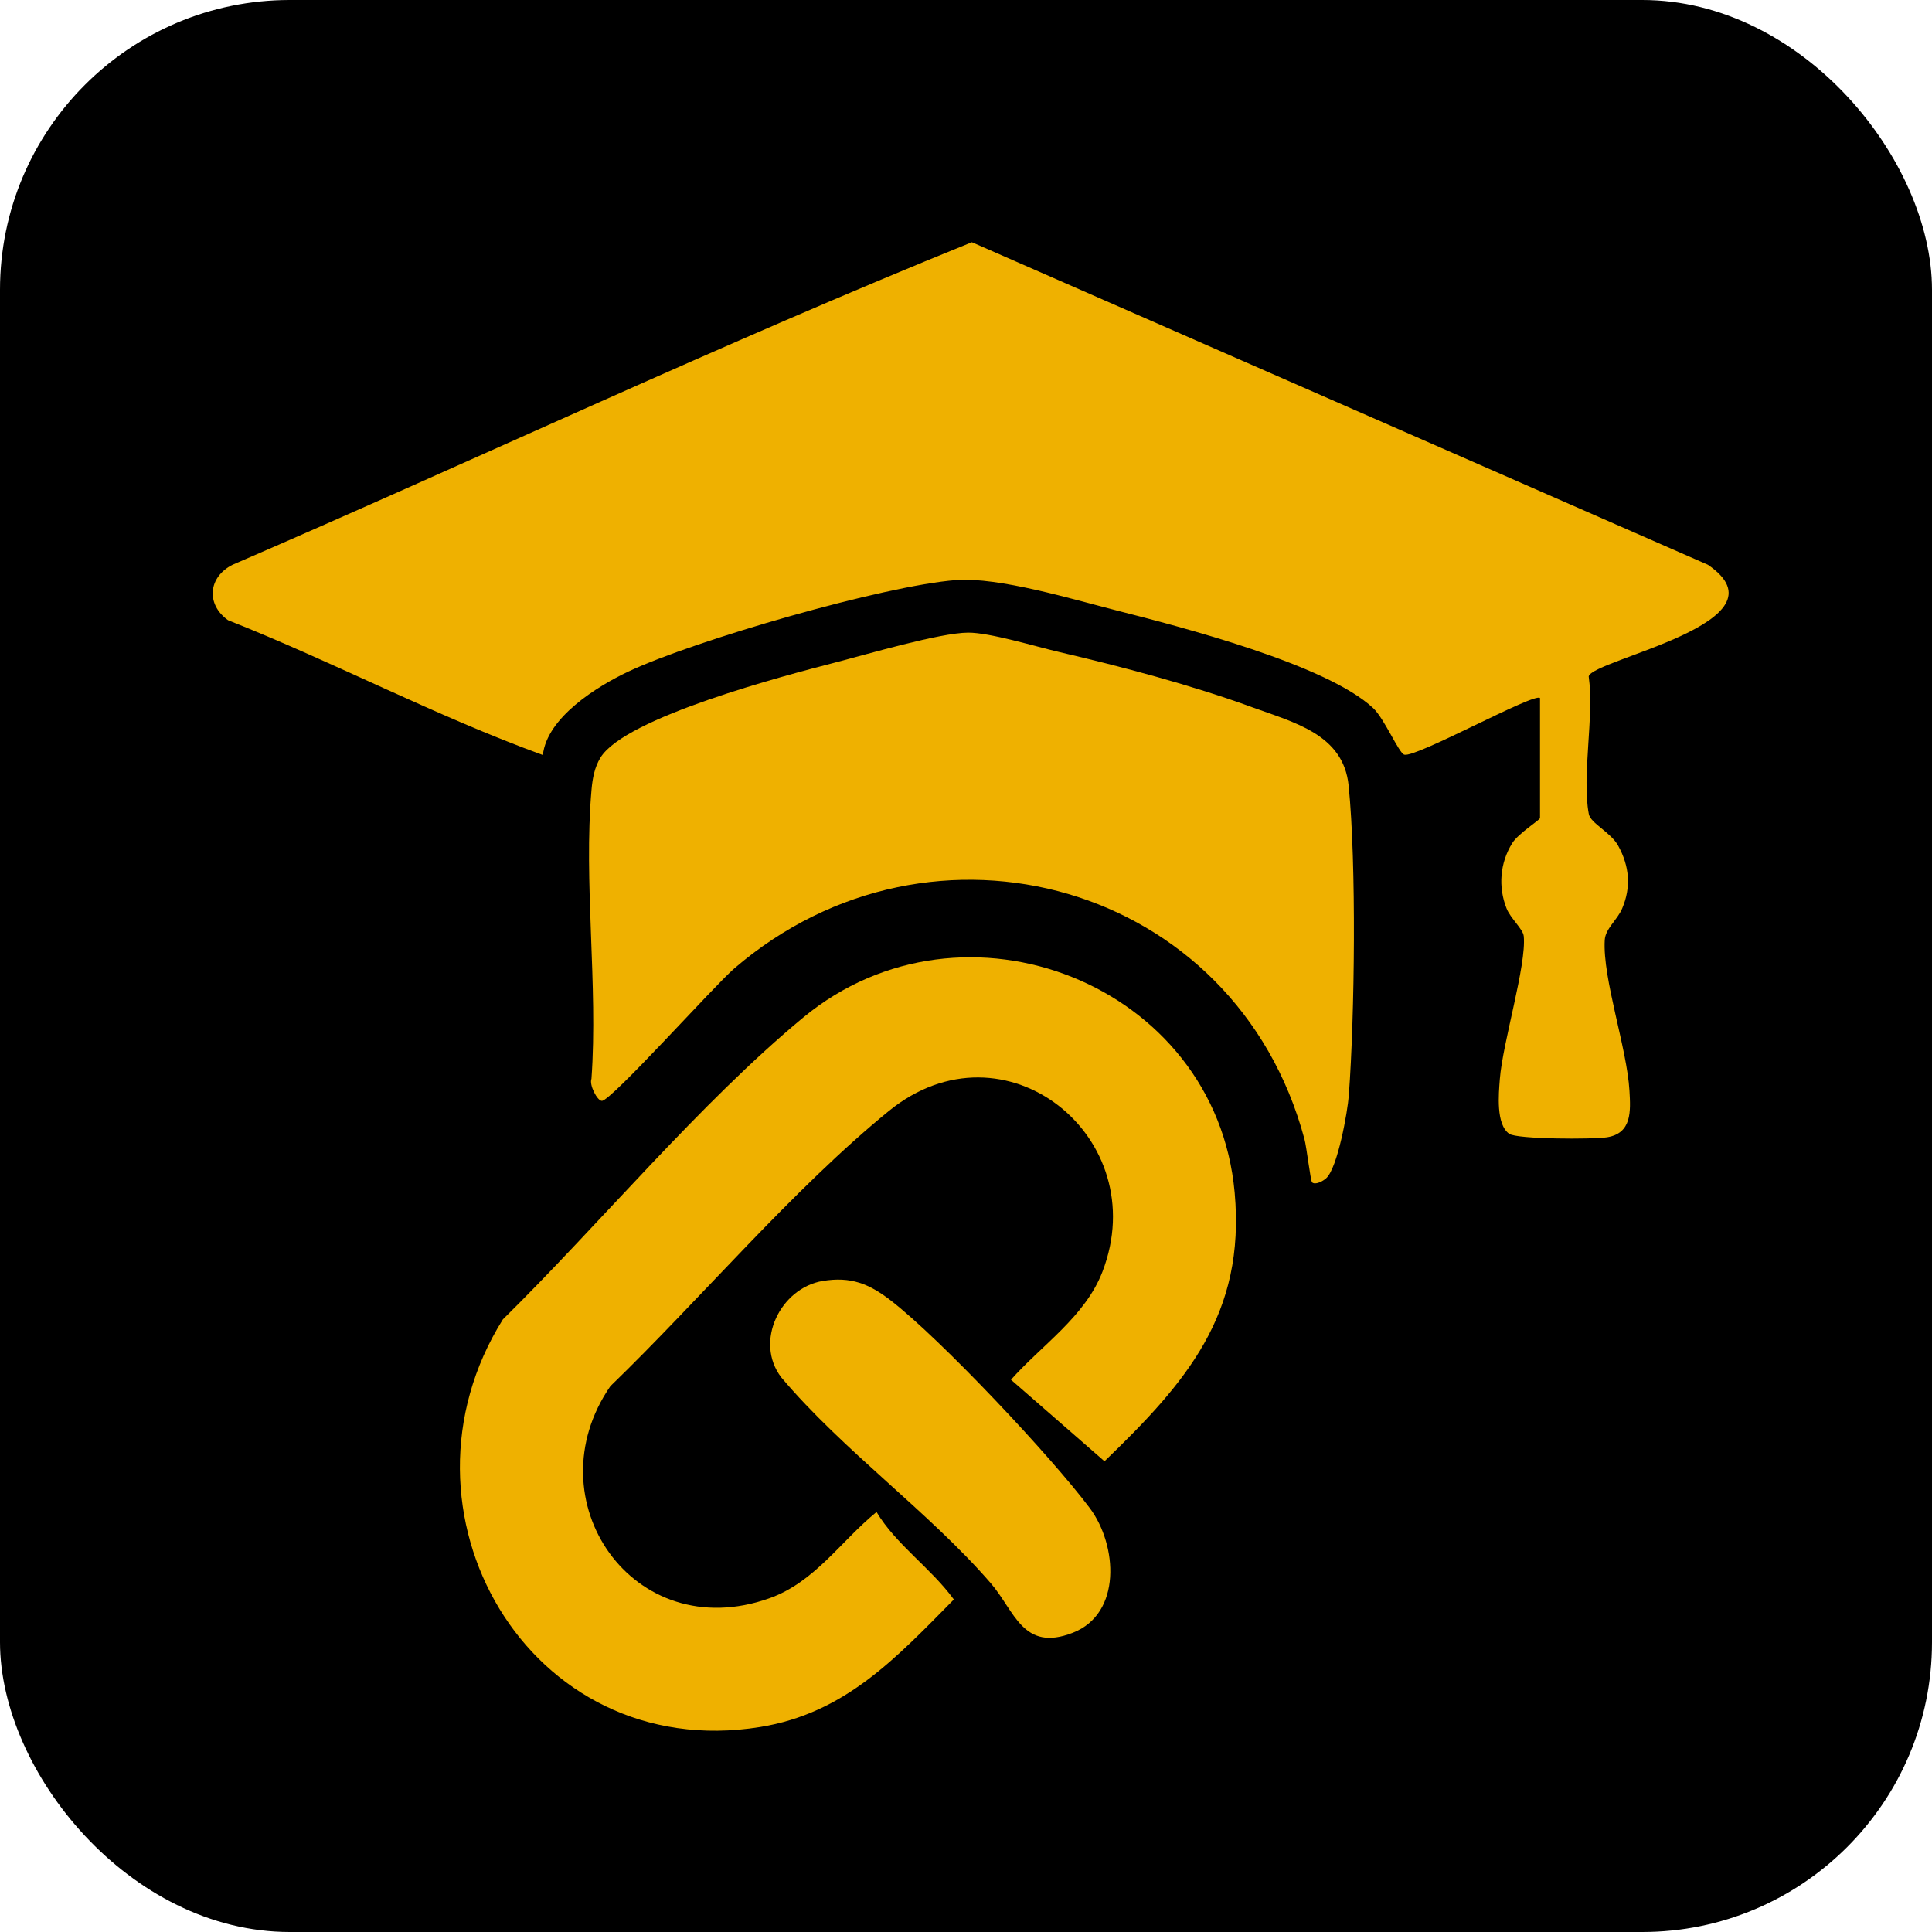 <svg xmlns="http://www.w3.org/2000/svg" version="1.1" xmlns:xlink="http://www.w3.org/1999/xlink" width="1000" height="1000"><g clip-path="url(#SvgjsClipPath1399)"><rect width="1000" height="1000" fill="#000000"></rect><g transform="matrix(0.879,0,0,0.879,50,50)"><svg xmlns="http://www.w3.org/2000/svg" version="1.1" xmlns:xlink="http://www.w3.org/1999/xlink" width="1024" height="1024"><svg id="Layer_1" data-name="Layer 1" xmlns="http://www.w3.org/2000/svg" viewBox="0 0 1024 1024">
  <defs>
    <style>
      .cls-1 {
        fill: #efb100;
      }
    </style>
  <clipPath id="SvgjsClipPath1399"><rect width="1000" height="1000" x="0" y="0" rx="150" ry="150"></rect></clipPath></defs>
  <rect x="31" y="20" width="956" height="979" rx="115" ry="115"></rect>
  <g>
    <path class="cls-1" d="M849.93,354.15c-3.05-3.47-73.08,35.36-79.91,33.36-3.21-.94-11.67-21.19-18.3-27.41-27.4-25.71-112.93-47.8-151-57.49-25.89-6.58-69.44-19.81-94.65-17.91-42.24,3.19-153.89,35.43-192.95,53.87-18.58,8.77-47.89,27.04-50.34,49.14-62.75-22.8-122.95-54.65-185.39-79.4-13.11-9.34-11.68-25.47,2.69-32.64,145.28-62.75,288.77-130.62,435.32-189.92l433.4,189.92c49.64,33.84-67.77,55.68-70.18,65.72,3.33,23.86-4.19,58.7.07,81.08,1.04,5.47,12.93,10.73,17.29,18.66,6.64,12.07,7.7,24.35,2.36,36.92-2.93,6.9-9.88,11.82-10.28,18.65-1.31,22.73,13.1,63.54,14.56,88.74.69,11.94,1.52,25.05-13.29,27.37-8.02,1.26-52.91,1.21-57.54-2.07-7.87-5.59-6.18-23.39-5.5-32.22,1.64-21.41,15.77-67.06,14.08-84.16-.41-4.13-7.78-10.41-10.11-16.27-5.04-12.65-3.93-26.81,3.32-38.47,3.59-5.78,16.37-13.68,16.37-14.78v-70.7Z"></path>
    <path class="cls-1" d="M715.74,639.34c-.94-.89-3.19-20.58-4.5-25.48-40.37-150.69-219.16-200.86-335.85-100.38-11.6,9.99-72.35,77.86-77.85,77.88-2.74,0-7.58-9.45-6.14-12.99,3.93-55.04-4.74-116.1.05-170.39.58-6.55,1.78-13.05,5.25-18.72,14.56-23.79,109.11-48.51,138.12-55.99,18.42-4.75,61.84-17.56,78.4-17.63,12.71-.06,39.56,8.15,53.49,11.39,36.59,8.52,78.52,19.65,113.67,32.52,24.72,9.05,53.83,15.89,56.88,46.17,4.64,46.11,3.59,135.19.13,182.19-.74,10-6.58,42.78-13.32,48.99-2.01,1.85-6.53,4.15-8.33,2.45Z"></path>
  </g>
  <g>
    <path class="cls-1" d="M459.26,833.44c11.45,19.19,32.02,32.97,45.54,51.53-33.95,34.35-63.96,67.03-114.18,75.11-136.68,21.98-221.87-127.49-151.38-240.04,56.62-55.75,116.09-127.5,176.89-177.79,94.33-78.02,242.91-19.92,254.02,103.12,6.48,71.72-28.6,111.91-76.65,158.21l-55.07-48.01c18.21-20.48,43.67-37.17,53.84-63.54,30.51-79.08-57.49-150.3-125.81-94.66-56.31,45.86-111.31,111.14-163.92,162-46.01,66.75,13.25,153.52,93.71,124.86,26.68-9.5,41.99-33.63,63.01-50.78Z"></path>
    <path class="cls-1" d="M427.52,697.43c16.52-2.78,27.38,1.62,40.11,11.45,29.33,22.65,94.73,92.15,117.28,122.37,16.16,21.67,18.95,62.03-10.1,73.33-29.47,11.47-34.13-12.85-48.34-29.26-36.38-42.01-86.93-77.99-123.31-121.13-16.06-21.09-.44-52.6,24.37-56.77Z"></path>
  </g>
</svg></svg></g></g></svg>